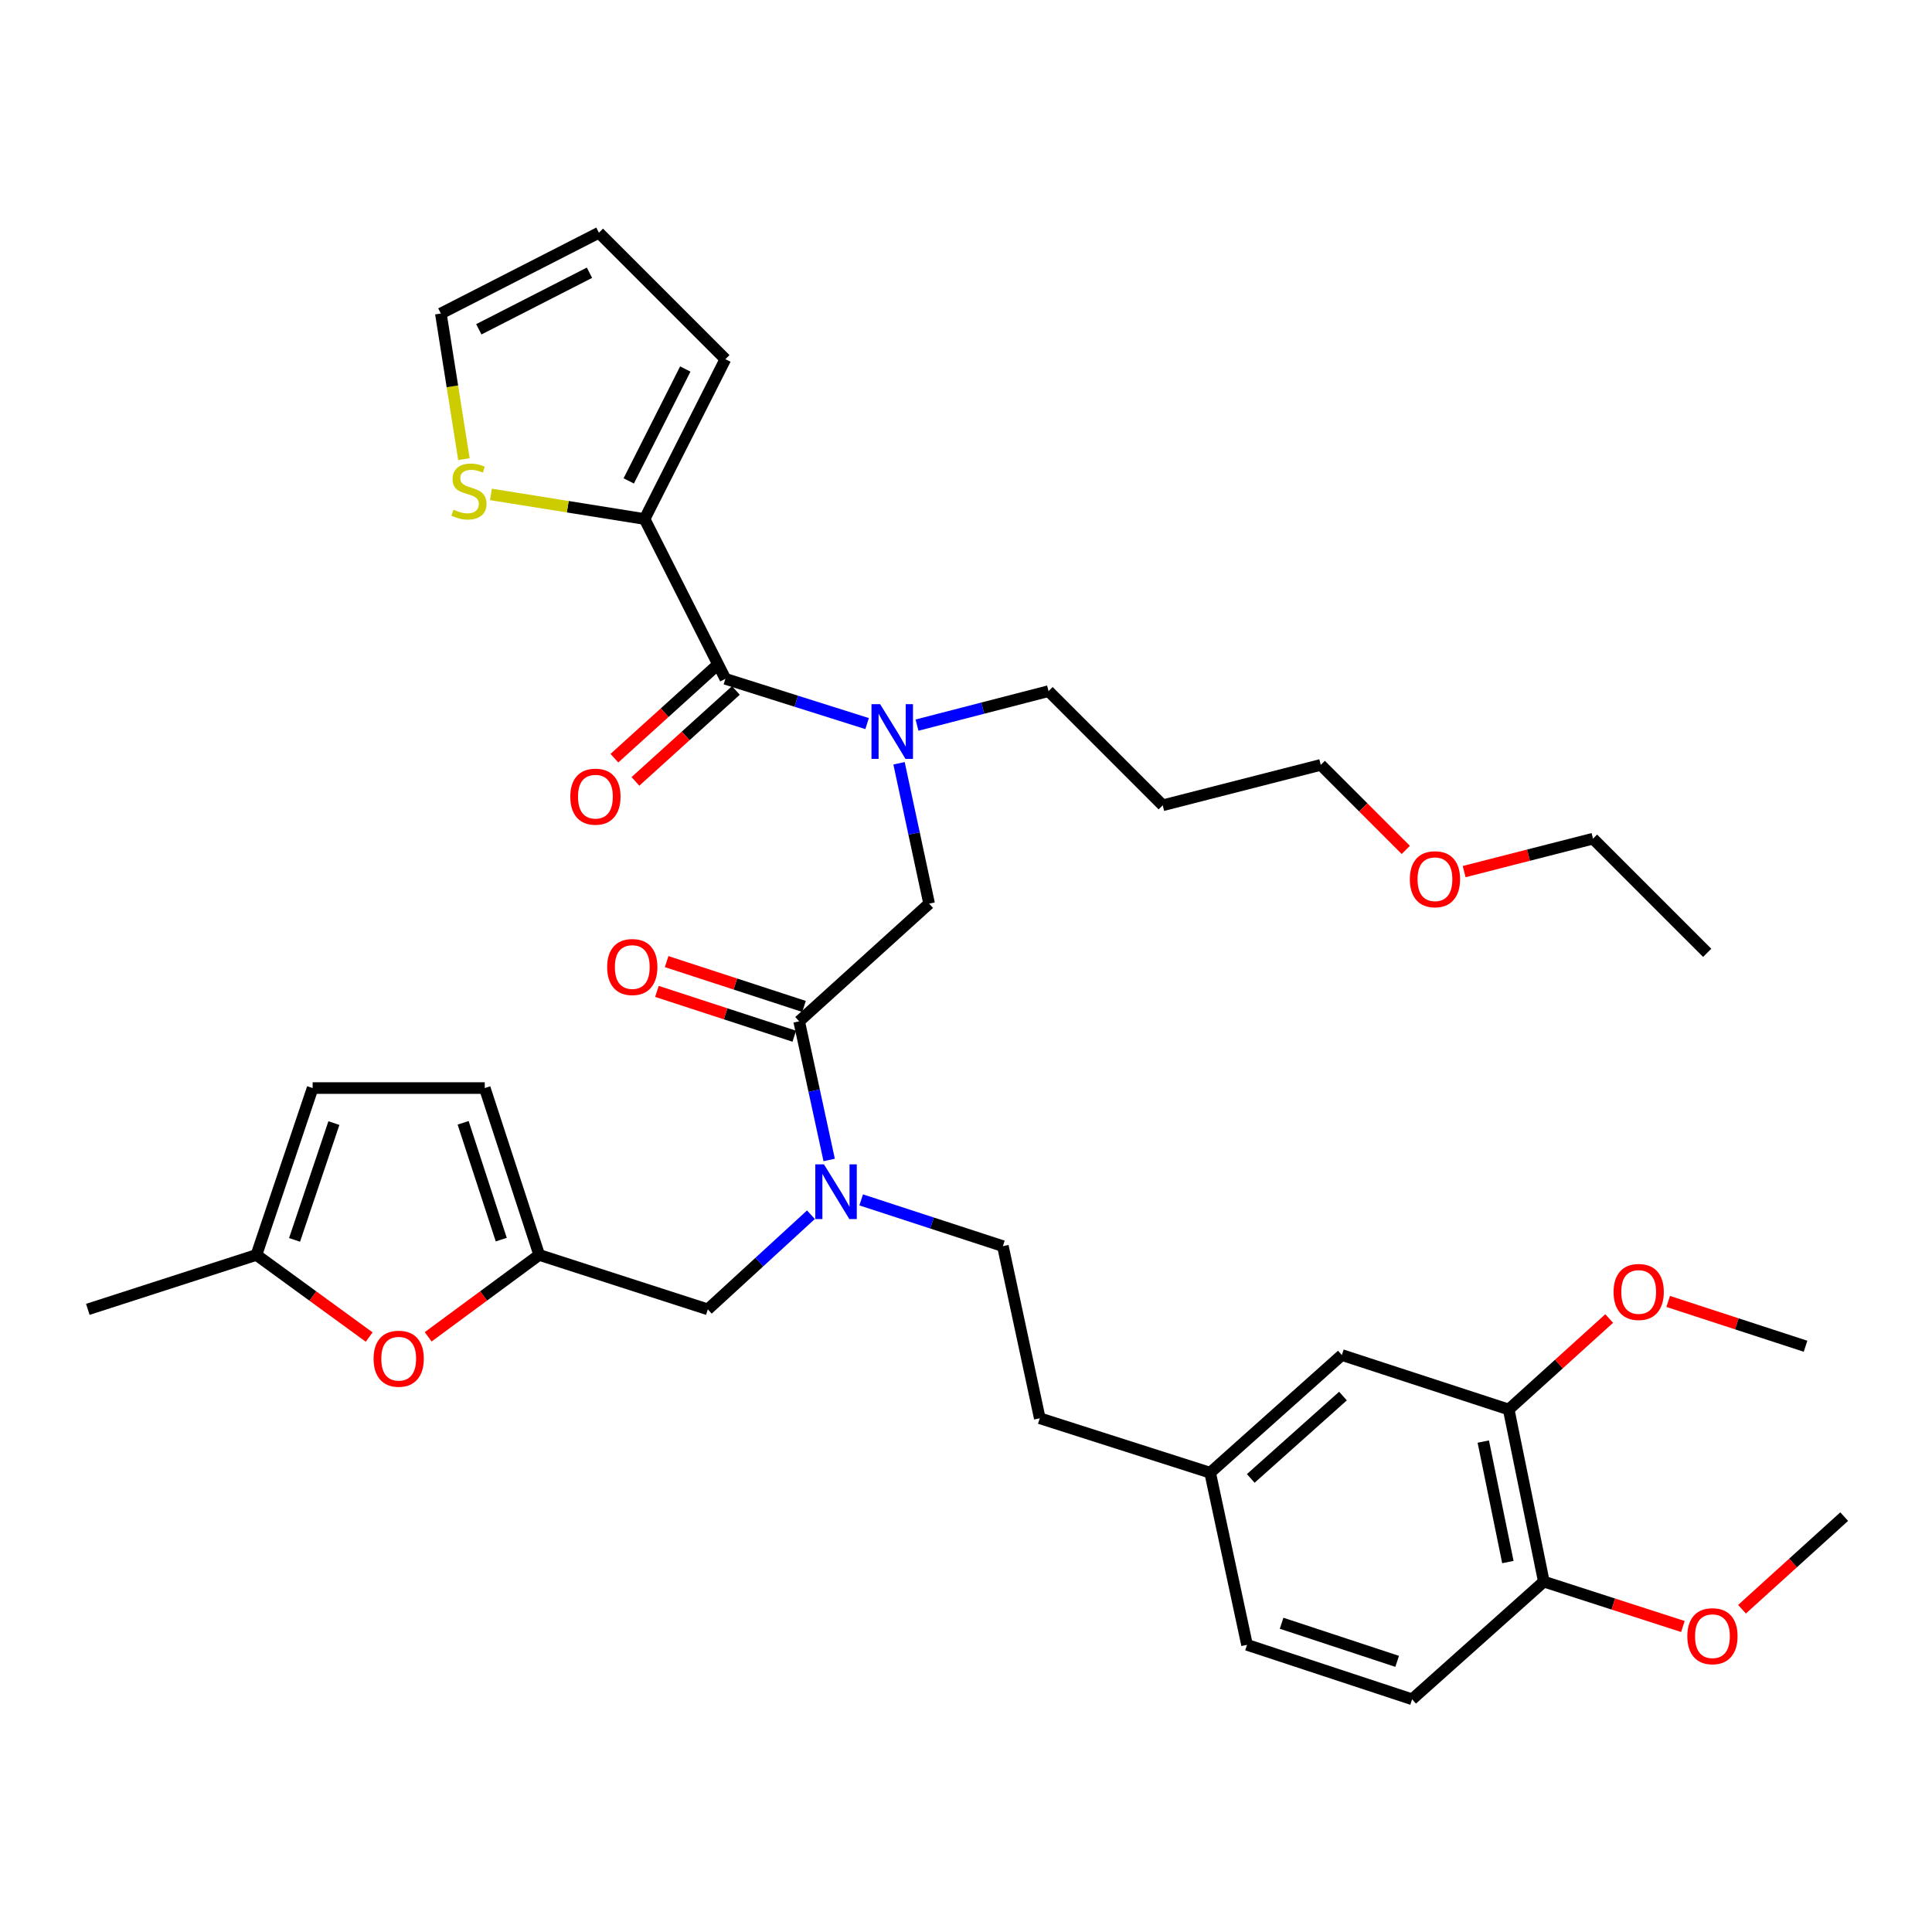 <?xml version='1.0' encoding='iso-8859-1'?>
<svg version='1.1' baseProfile='full'
              xmlns='http://www.w3.org/2000/svg'
                      xmlns:rdkit='http://www.rdkit.org/xml'
                      xmlns:xlink='http://www.w3.org/1999/xlink'
                  xml:space='preserve'
width='1000px' height='1000px' viewBox='0 0 1000 1000'>
<!-- END OF HEADER -->
<rect style='opacity:1.0;fill:#FFFFFF;stroke:none' width='1000' height='1000' x='0' y='0'> </rect>
<path class='bond-0' d='M 333.639,268.641 L 293.875,262.277' style='fill:none;fill-rule:evenodd;stroke:#000000;stroke-width:6px;stroke-linecap:butt;stroke-linejoin:miter;stroke-opacity:1' />
<path class='bond-0' d='M 293.875,262.277 L 254.11,255.912' style='fill:none;fill-rule:evenodd;stroke:#CCCC00;stroke-width:6px;stroke-linecap:butt;stroke-linejoin:miter;stroke-opacity:1' />
<path class='bond-1' d='M 333.639,268.641 L 375.455,185.911' style='fill:none;fill-rule:evenodd;stroke:#000000;stroke-width:6px;stroke-linecap:butt;stroke-linejoin:miter;stroke-opacity:1' />
<path class='bond-1' d='M 325.438,248.916 L 354.708,191.005' style='fill:none;fill-rule:evenodd;stroke:#000000;stroke-width:6px;stroke-linecap:butt;stroke-linejoin:miter;stroke-opacity:1' />
<path class='bond-2' d='M 333.639,268.641 L 375.455,351.362' style='fill:none;fill-rule:evenodd;stroke:#000000;stroke-width:6px;stroke-linecap:butt;stroke-linejoin:miter;stroke-opacity:1' />
<path class='bond-3' d='M 413.639,528.634 L 421.408,564.516' style='fill:none;fill-rule:evenodd;stroke:#000000;stroke-width:6px;stroke-linecap:butt;stroke-linejoin:miter;stroke-opacity:1' />
<path class='bond-3' d='M 421.408,564.516 L 429.177,600.399' style='fill:none;fill-rule:evenodd;stroke:#0000FF;stroke-width:6px;stroke-linecap:butt;stroke-linejoin:miter;stroke-opacity:1' />
<path class='bond-4' d='M 413.639,528.634 L 480.908,467.726' style='fill:none;fill-rule:evenodd;stroke:#000000;stroke-width:6px;stroke-linecap:butt;stroke-linejoin:miter;stroke-opacity:1' />
<path class='bond-5' d='M 416.155,520.925 L 380.605,509.325' style='fill:none;fill-rule:evenodd;stroke:#000000;stroke-width:6px;stroke-linecap:butt;stroke-linejoin:miter;stroke-opacity:1' />
<path class='bond-5' d='M 380.605,509.325 L 345.056,497.725' style='fill:none;fill-rule:evenodd;stroke:#FF0000;stroke-width:6px;stroke-linecap:butt;stroke-linejoin:miter;stroke-opacity:1' />
<path class='bond-5' d='M 411.124,536.343 L 375.574,524.743' style='fill:none;fill-rule:evenodd;stroke:#000000;stroke-width:6px;stroke-linecap:butt;stroke-linejoin:miter;stroke-opacity:1' />
<path class='bond-5' d='M 375.574,524.743 L 340.025,513.143' style='fill:none;fill-rule:evenodd;stroke:#FF0000;stroke-width:6px;stroke-linecap:butt;stroke-linejoin:miter;stroke-opacity:1' />
<path class='bond-6' d='M 480.908,467.726 L 473.123,431.4' style='fill:none;fill-rule:evenodd;stroke:#000000;stroke-width:6px;stroke-linecap:butt;stroke-linejoin:miter;stroke-opacity:1' />
<path class='bond-6' d='M 473.123,431.4 L 465.338,395.073' style='fill:none;fill-rule:evenodd;stroke:#0000FF;stroke-width:6px;stroke-linecap:butt;stroke-linejoin:miter;stroke-opacity:1' />
<path class='bond-7' d='M 448.811,374.529 L 412.133,362.945' style='fill:none;fill-rule:evenodd;stroke:#0000FF;stroke-width:6px;stroke-linecap:butt;stroke-linejoin:miter;stroke-opacity:1' />
<path class='bond-7' d='M 412.133,362.945 L 375.455,351.362' style='fill:none;fill-rule:evenodd;stroke:#000000;stroke-width:6px;stroke-linecap:butt;stroke-linejoin:miter;stroke-opacity:1' />
<path class='bond-8' d='M 474.645,375.321 L 508.685,366.526' style='fill:none;fill-rule:evenodd;stroke:#0000FF;stroke-width:6px;stroke-linecap:butt;stroke-linejoin:miter;stroke-opacity:1' />
<path class='bond-8' d='M 508.685,366.526 L 542.725,357.732' style='fill:none;fill-rule:evenodd;stroke:#000000;stroke-width:6px;stroke-linecap:butt;stroke-linejoin:miter;stroke-opacity:1' />
<path class='bond-9' d='M 370.012,345.351 L 344.012,368.892' style='fill:none;fill-rule:evenodd;stroke:#000000;stroke-width:6px;stroke-linecap:butt;stroke-linejoin:miter;stroke-opacity:1' />
<path class='bond-9' d='M 344.012,368.892 L 318.012,392.434' style='fill:none;fill-rule:evenodd;stroke:#FF0000;stroke-width:6px;stroke-linecap:butt;stroke-linejoin:miter;stroke-opacity:1' />
<path class='bond-9' d='M 380.897,357.373 L 354.897,380.915' style='fill:none;fill-rule:evenodd;stroke:#000000;stroke-width:6px;stroke-linecap:butt;stroke-linejoin:miter;stroke-opacity:1' />
<path class='bond-9' d='M 354.897,380.915 L 328.897,404.456' style='fill:none;fill-rule:evenodd;stroke:#FF0000;stroke-width:6px;stroke-linecap:butt;stroke-linejoin:miter;stroke-opacity:1' />
<path class='bond-10' d='M 240.124,237.646 L 234.155,199.962' style='fill:none;fill-rule:evenodd;stroke:#CCCC00;stroke-width:6px;stroke-linecap:butt;stroke-linejoin:miter;stroke-opacity:1' />
<path class='bond-10' d='M 234.155,199.962 L 228.186,162.278' style='fill:none;fill-rule:evenodd;stroke:#000000;stroke-width:6px;stroke-linecap:butt;stroke-linejoin:miter;stroke-opacity:1' />
<path class='bond-11' d='M 375.455,185.911 L 309.997,120.454' style='fill:none;fill-rule:evenodd;stroke:#000000;stroke-width:6px;stroke-linecap:butt;stroke-linejoin:miter;stroke-opacity:1' />
<path class='bond-12' d='M 542.725,357.732 L 601.822,416.82' style='fill:none;fill-rule:evenodd;stroke:#000000;stroke-width:6px;stroke-linecap:butt;stroke-linejoin:miter;stroke-opacity:1' />
<path class='bond-13' d='M 366.364,677.722 L 279.093,649.548' style='fill:none;fill-rule:evenodd;stroke:#000000;stroke-width:6px;stroke-linecap:butt;stroke-linejoin:miter;stroke-opacity:1' />
<path class='bond-14' d='M 366.364,677.722 L 393.052,653.23' style='fill:none;fill-rule:evenodd;stroke:#000000;stroke-width:6px;stroke-linecap:butt;stroke-linejoin:miter;stroke-opacity:1' />
<path class='bond-14' d='M 393.052,653.23 L 419.739,628.738' style='fill:none;fill-rule:evenodd;stroke:#0000FF;stroke-width:6px;stroke-linecap:butt;stroke-linejoin:miter;stroke-opacity:1' />
<path class='bond-15' d='M 445.742,621.061 L 482.417,633.029' style='fill:none;fill-rule:evenodd;stroke:#0000FF;stroke-width:6px;stroke-linecap:butt;stroke-linejoin:miter;stroke-opacity:1' />
<path class='bond-15' d='M 482.417,633.029 L 519.092,644.998' style='fill:none;fill-rule:evenodd;stroke:#000000;stroke-width:6px;stroke-linecap:butt;stroke-linejoin:miter;stroke-opacity:1' />
<path class='bond-16' d='M 601.822,416.82 L 683.633,395.907' style='fill:none;fill-rule:evenodd;stroke:#000000;stroke-width:6px;stroke-linecap:butt;stroke-linejoin:miter;stroke-opacity:1' />
<path class='bond-17' d='M 683.633,395.907 L 705.636,417.911' style='fill:none;fill-rule:evenodd;stroke:#000000;stroke-width:6px;stroke-linecap:butt;stroke-linejoin:miter;stroke-opacity:1' />
<path class='bond-17' d='M 705.636,417.911 L 727.64,439.915' style='fill:none;fill-rule:evenodd;stroke:#FF0000;stroke-width:6px;stroke-linecap:butt;stroke-linejoin:miter;stroke-opacity:1' />
<path class='bond-18' d='M 191.087,692.057 L 161.906,670.802' style='fill:none;fill-rule:evenodd;stroke:#FF0000;stroke-width:6px;stroke-linecap:butt;stroke-linejoin:miter;stroke-opacity:1' />
<path class='bond-18' d='M 161.906,670.802 L 132.725,649.548' style='fill:none;fill-rule:evenodd;stroke:#000000;stroke-width:6px;stroke-linecap:butt;stroke-linejoin:miter;stroke-opacity:1' />
<path class='bond-19' d='M 221.623,691.931 L 250.358,670.739' style='fill:none;fill-rule:evenodd;stroke:#FF0000;stroke-width:6px;stroke-linecap:butt;stroke-linejoin:miter;stroke-opacity:1' />
<path class='bond-19' d='M 250.358,670.739 L 279.093,649.548' style='fill:none;fill-rule:evenodd;stroke:#000000;stroke-width:6px;stroke-linecap:butt;stroke-linejoin:miter;stroke-opacity:1' />
<path class='bond-20' d='M 132.725,649.548 L 161.819,563.178' style='fill:none;fill-rule:evenodd;stroke:#000000;stroke-width:6px;stroke-linecap:butt;stroke-linejoin:miter;stroke-opacity:1' />
<path class='bond-20' d='M 152.459,641.77 L 172.824,581.311' style='fill:none;fill-rule:evenodd;stroke:#000000;stroke-width:6px;stroke-linecap:butt;stroke-linejoin:miter;stroke-opacity:1' />
<path class='bond-21' d='M 132.725,649.548 L 45.455,677.722' style='fill:none;fill-rule:evenodd;stroke:#000000;stroke-width:6px;stroke-linecap:butt;stroke-linejoin:miter;stroke-opacity:1' />
<path class='bond-22' d='M 161.819,563.178 L 250.91,563.178' style='fill:none;fill-rule:evenodd;stroke:#000000;stroke-width:6px;stroke-linecap:butt;stroke-linejoin:miter;stroke-opacity:1' />
<path class='bond-23' d='M 250.91,563.178 L 279.093,649.548' style='fill:none;fill-rule:evenodd;stroke:#000000;stroke-width:6px;stroke-linecap:butt;stroke-linejoin:miter;stroke-opacity:1' />
<path class='bond-23' d='M 239.719,581.165 L 259.447,641.624' style='fill:none;fill-rule:evenodd;stroke:#000000;stroke-width:6px;stroke-linecap:butt;stroke-linejoin:miter;stroke-opacity:1' />
<path class='bond-24' d='M 780.905,729.548 L 799.087,818.639' style='fill:none;fill-rule:evenodd;stroke:#000000;stroke-width:6px;stroke-linecap:butt;stroke-linejoin:miter;stroke-opacity:1' />
<path class='bond-24' d='M 767.742,746.154 L 780.469,808.518' style='fill:none;fill-rule:evenodd;stroke:#000000;stroke-width:6px;stroke-linecap:butt;stroke-linejoin:miter;stroke-opacity:1' />
<path class='bond-25' d='M 780.905,729.548 L 694.544,701.364' style='fill:none;fill-rule:evenodd;stroke:#000000;stroke-width:6px;stroke-linecap:butt;stroke-linejoin:miter;stroke-opacity:1' />
<path class='bond-26' d='M 780.905,729.548 L 806.909,706.006' style='fill:none;fill-rule:evenodd;stroke:#000000;stroke-width:6px;stroke-linecap:butt;stroke-linejoin:miter;stroke-opacity:1' />
<path class='bond-26' d='M 806.909,706.006 L 832.914,682.463' style='fill:none;fill-rule:evenodd;stroke:#FF0000;stroke-width:6px;stroke-linecap:butt;stroke-linejoin:miter;stroke-opacity:1' />
<path class='bond-27' d='M 799.087,818.639 L 730.908,879.546' style='fill:none;fill-rule:evenodd;stroke:#000000;stroke-width:6px;stroke-linecap:butt;stroke-linejoin:miter;stroke-opacity:1' />
<path class='bond-28' d='M 799.087,818.639 L 835.076,830.257' style='fill:none;fill-rule:evenodd;stroke:#000000;stroke-width:6px;stroke-linecap:butt;stroke-linejoin:miter;stroke-opacity:1' />
<path class='bond-28' d='M 835.076,830.257 L 871.065,841.876' style='fill:none;fill-rule:evenodd;stroke:#FF0000;stroke-width:6px;stroke-linecap:butt;stroke-linejoin:miter;stroke-opacity:1' />
<path class='bond-29' d='M 694.544,701.364 L 626.365,762.272' style='fill:none;fill-rule:evenodd;stroke:#000000;stroke-width:6px;stroke-linecap:butt;stroke-linejoin:miter;stroke-opacity:1' />
<path class='bond-29' d='M 695.122,722.595 L 647.397,765.231' style='fill:none;fill-rule:evenodd;stroke:#000000;stroke-width:6px;stroke-linecap:butt;stroke-linejoin:miter;stroke-opacity:1' />
<path class='bond-30' d='M 730.908,879.546 L 645.457,851.363' style='fill:none;fill-rule:evenodd;stroke:#000000;stroke-width:6px;stroke-linecap:butt;stroke-linejoin:miter;stroke-opacity:1' />
<path class='bond-30' d='M 723.17,859.917 L 663.355,840.189' style='fill:none;fill-rule:evenodd;stroke:#000000;stroke-width:6px;stroke-linecap:butt;stroke-linejoin:miter;stroke-opacity:1' />
<path class='bond-31' d='M 626.365,762.272 L 645.457,851.363' style='fill:none;fill-rule:evenodd;stroke:#000000;stroke-width:6px;stroke-linecap:butt;stroke-linejoin:miter;stroke-opacity:1' />
<path class='bond-32' d='M 626.365,762.272 L 538.184,734.089' style='fill:none;fill-rule:evenodd;stroke:#000000;stroke-width:6px;stroke-linecap:butt;stroke-linejoin:miter;stroke-opacity:1' />
<path class='bond-33' d='M 863.453,673.622 L 898.998,685.218' style='fill:none;fill-rule:evenodd;stroke:#FF0000;stroke-width:6px;stroke-linecap:butt;stroke-linejoin:miter;stroke-opacity:1' />
<path class='bond-33' d='M 898.998,685.218 L 934.543,696.814' style='fill:none;fill-rule:evenodd;stroke:#000000;stroke-width:6px;stroke-linecap:butt;stroke-linejoin:miter;stroke-opacity:1' />
<path class='bond-34' d='M 901.659,832.941 L 928.102,808.968' style='fill:none;fill-rule:evenodd;stroke:#FF0000;stroke-width:6px;stroke-linecap:butt;stroke-linejoin:miter;stroke-opacity:1' />
<path class='bond-34' d='M 928.102,808.968 L 954.545,784.995' style='fill:none;fill-rule:evenodd;stroke:#000000;stroke-width:6px;stroke-linecap:butt;stroke-linejoin:miter;stroke-opacity:1' />
<path class='bond-35' d='M 519.092,644.998 L 538.184,734.089' style='fill:none;fill-rule:evenodd;stroke:#000000;stroke-width:6px;stroke-linecap:butt;stroke-linejoin:miter;stroke-opacity:1' />
<path class='bond-36' d='M 757.84,451.141 L 791.19,442.617' style='fill:none;fill-rule:evenodd;stroke:#FF0000;stroke-width:6px;stroke-linecap:butt;stroke-linejoin:miter;stroke-opacity:1' />
<path class='bond-36' d='M 791.19,442.617 L 824.54,434.092' style='fill:none;fill-rule:evenodd;stroke:#000000;stroke-width:6px;stroke-linecap:butt;stroke-linejoin:miter;stroke-opacity:1' />
<path class='bond-37' d='M 824.54,434.092 L 883.637,493.179' style='fill:none;fill-rule:evenodd;stroke:#000000;stroke-width:6px;stroke-linecap:butt;stroke-linejoin:miter;stroke-opacity:1' />
<path class='bond-38' d='M 228.186,162.278 L 309.997,120.454' style='fill:none;fill-rule:evenodd;stroke:#000000;stroke-width:6px;stroke-linecap:butt;stroke-linejoin:miter;stroke-opacity:1' />
<path class='bond-38' d='M 247.84,170.445 L 305.108,141.168' style='fill:none;fill-rule:evenodd;stroke:#000000;stroke-width:6px;stroke-linecap:butt;stroke-linejoin:miter;stroke-opacity:1' />
<path  class='atom-3' d='M 314.269 500.53
Q 314.269 493.73, 317.629 489.93
Q 320.989 486.13, 327.269 486.13
Q 333.549 486.13, 336.909 489.93
Q 340.269 493.73, 340.269 500.53
Q 340.269 507.41, 336.869 511.33
Q 333.469 515.21, 327.269 515.21
Q 321.029 515.21, 317.629 511.33
Q 314.269 507.45, 314.269 500.53
M 327.269 512.01
Q 331.589 512.01, 333.909 509.13
Q 336.269 506.21, 336.269 500.53
Q 336.269 494.97, 333.909 492.17
Q 331.589 489.33, 327.269 489.33
Q 322.949 489.33, 320.589 492.13
Q 318.269 494.93, 318.269 500.53
Q 318.269 506.25, 320.589 509.13
Q 322.949 512.01, 327.269 512.01
' fill='#FF0000'/>
<path  class='atom-4' d='M 455.556 364.475
L 464.836 379.475
Q 465.756 380.955, 467.236 383.635
Q 468.716 386.315, 468.796 386.475
L 468.796 364.475
L 472.556 364.475
L 472.556 392.795
L 468.676 392.795
L 458.716 376.395
Q 457.556 374.475, 456.316 372.275
Q 455.116 370.075, 454.756 369.395
L 454.756 392.795
L 451.076 392.795
L 451.076 364.475
L 455.556 364.475
' fill='#0000FF'/>
<path  class='atom-6' d='M 295.186 412.35
Q 295.186 405.55, 298.546 401.75
Q 301.906 397.95, 308.186 397.95
Q 314.466 397.95, 317.826 401.75
Q 321.186 405.55, 321.186 412.35
Q 321.186 419.23, 317.786 423.15
Q 314.386 427.03, 308.186 427.03
Q 301.946 427.03, 298.546 423.15
Q 295.186 419.27, 295.186 412.35
M 308.186 423.83
Q 312.506 423.83, 314.826 420.95
Q 317.186 418.03, 317.186 412.35
Q 317.186 406.79, 314.826 403.99
Q 312.506 401.15, 308.186 401.15
Q 303.866 401.15, 301.506 403.95
Q 299.186 406.75, 299.186 412.35
Q 299.186 418.07, 301.506 420.95
Q 303.866 423.83, 308.186 423.83
' fill='#FF0000'/>
<path  class='atom-7' d='M 234.728 263.81
Q 235.048 263.93, 236.368 264.49
Q 237.688 265.05, 239.128 265.41
Q 240.608 265.73, 242.048 265.73
Q 244.728 265.73, 246.288 264.45
Q 247.848 263.13, 247.848 260.85
Q 247.848 259.29, 247.048 258.33
Q 246.288 257.37, 245.088 256.85
Q 243.888 256.33, 241.888 255.73
Q 239.368 254.97, 237.848 254.25
Q 236.368 253.53, 235.288 252.01
Q 234.248 250.49, 234.248 247.93
Q 234.248 244.37, 236.648 242.17
Q 239.088 239.97, 243.888 239.97
Q 247.168 239.97, 250.888 241.53
L 249.968 244.61
Q 246.568 243.21, 244.008 243.21
Q 241.248 243.21, 239.728 244.37
Q 238.208 245.49, 238.248 247.45
Q 238.248 248.97, 239.008 249.89
Q 239.808 250.81, 240.928 251.33
Q 242.088 251.85, 244.008 252.45
Q 246.568 253.25, 248.088 254.05
Q 249.608 254.85, 250.688 256.49
Q 251.808 258.09, 251.808 260.85
Q 251.808 264.77, 249.168 266.89
Q 246.568 268.97, 242.208 268.97
Q 239.688 268.97, 237.768 268.41
Q 235.888 267.89, 233.648 266.97
L 234.728 263.81
' fill='#CCCC00'/>
<path  class='atom-11' d='M 426.471 602.655
L 435.751 617.655
Q 436.671 619.135, 438.151 621.815
Q 439.631 624.495, 439.711 624.655
L 439.711 602.655
L 443.471 602.655
L 443.471 630.975
L 439.591 630.975
L 429.631 614.575
Q 428.471 612.655, 427.231 610.455
Q 426.031 608.255, 425.671 607.575
L 425.671 630.975
L 421.991 630.975
L 421.991 602.655
L 426.471 602.655
' fill='#0000FF'/>
<path  class='atom-14' d='M 193.364 703.264
Q 193.364 696.464, 196.724 692.664
Q 200.084 688.864, 206.364 688.864
Q 212.644 688.864, 216.004 692.664
Q 219.364 696.464, 219.364 703.264
Q 219.364 710.144, 215.964 714.064
Q 212.564 717.944, 206.364 717.944
Q 200.124 717.944, 196.724 714.064
Q 193.364 710.184, 193.364 703.264
M 206.364 714.744
Q 210.684 714.744, 213.004 711.864
Q 215.364 708.944, 215.364 703.264
Q 215.364 697.704, 213.004 694.904
Q 210.684 692.064, 206.364 692.064
Q 202.044 692.064, 199.684 694.864
Q 197.364 697.664, 197.364 703.264
Q 197.364 708.984, 199.684 711.864
Q 202.044 714.744, 206.364 714.744
' fill='#FF0000'/>
<path  class='atom-26' d='M 835.182 668.72
Q 835.182 661.92, 838.542 658.12
Q 841.902 654.32, 848.182 654.32
Q 854.462 654.32, 857.822 658.12
Q 861.182 661.92, 861.182 668.72
Q 861.182 675.6, 857.782 679.52
Q 854.382 683.4, 848.182 683.4
Q 841.942 683.4, 838.542 679.52
Q 835.182 675.64, 835.182 668.72
M 848.182 680.2
Q 852.502 680.2, 854.822 677.32
Q 857.182 674.4, 857.182 668.72
Q 857.182 663.16, 854.822 660.36
Q 852.502 657.52, 848.182 657.52
Q 843.862 657.52, 841.502 660.32
Q 839.182 663.12, 839.182 668.72
Q 839.182 674.44, 841.502 677.32
Q 843.862 680.2, 848.182 680.2
' fill='#FF0000'/>
<path  class='atom-27' d='M 873.358 846.893
Q 873.358 840.093, 876.718 836.293
Q 880.078 832.493, 886.358 832.493
Q 892.638 832.493, 895.998 836.293
Q 899.358 840.093, 899.358 846.893
Q 899.358 853.773, 895.958 857.693
Q 892.558 861.573, 886.358 861.573
Q 880.118 861.573, 876.718 857.693
Q 873.358 853.813, 873.358 846.893
M 886.358 858.373
Q 890.678 858.373, 892.998 855.493
Q 895.358 852.573, 895.358 846.893
Q 895.358 841.333, 892.998 838.533
Q 890.678 835.693, 886.358 835.693
Q 882.038 835.693, 879.678 838.493
Q 877.358 841.293, 877.358 846.893
Q 877.358 852.613, 879.678 855.493
Q 882.038 858.373, 886.358 858.373
' fill='#FF0000'/>
<path  class='atom-32' d='M 729.729 455.084
Q 729.729 448.284, 733.089 444.484
Q 736.449 440.684, 742.729 440.684
Q 749.009 440.684, 752.369 444.484
Q 755.729 448.284, 755.729 455.084
Q 755.729 461.964, 752.329 465.884
Q 748.929 469.764, 742.729 469.764
Q 736.489 469.764, 733.089 465.884
Q 729.729 462.004, 729.729 455.084
M 742.729 466.564
Q 747.049 466.564, 749.369 463.684
Q 751.729 460.764, 751.729 455.084
Q 751.729 449.524, 749.369 446.724
Q 747.049 443.884, 742.729 443.884
Q 738.409 443.884, 736.049 446.684
Q 733.729 449.484, 733.729 455.084
Q 733.729 460.804, 736.049 463.684
Q 738.409 466.564, 742.729 466.564
' fill='#FF0000'/>
</svg>
